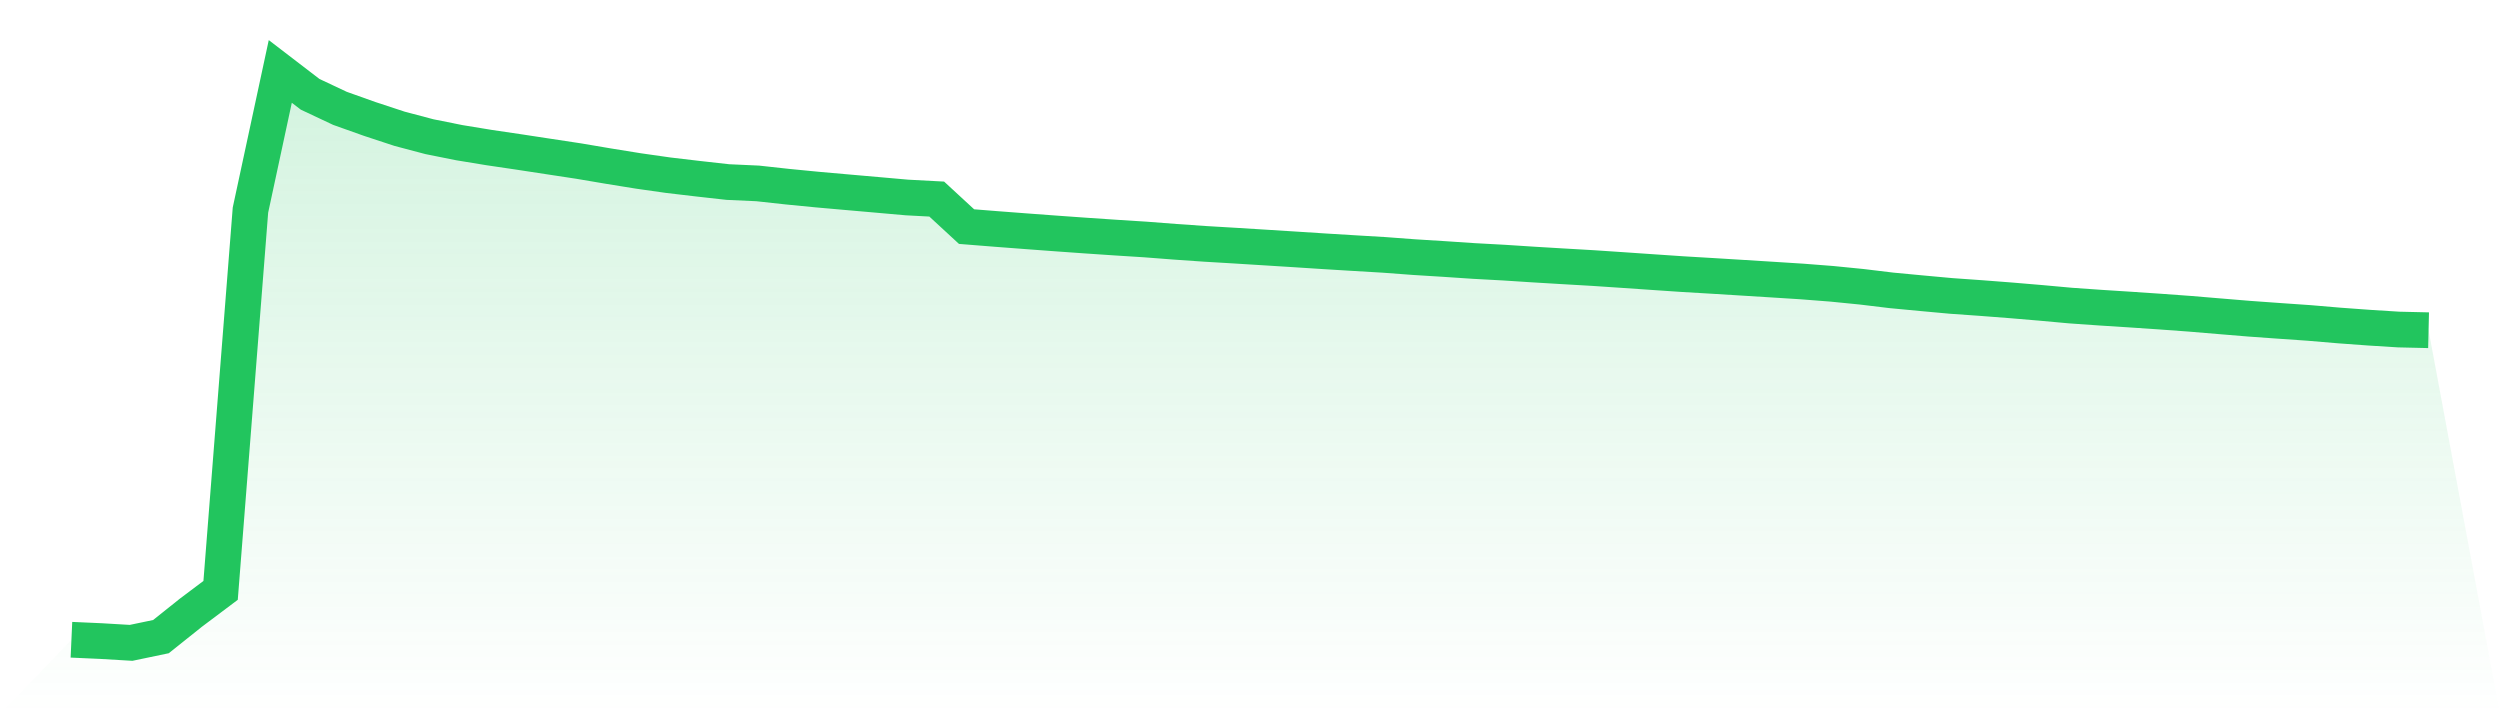 <svg viewBox="0 0 140 40" xmlns="http://www.w3.org/2000/svg">
<defs>
<linearGradient id="gradient" x1="0" x2="0" y1="0" y2="1">
<stop offset="0%" stop-color="#22c55e" stop-opacity="0.2"/>
<stop offset="100%" stop-color="#22c55e" stop-opacity="0"/>
</linearGradient>
</defs>
<path d="M4,35.826 L4,35.826 L5.671,35.901 L7.342,36 L9.013,35.651 L10.684,34.316 L12.354,33.061 L14.025,11.767 L15.696,4 L17.367,5.281 L19.038,6.068 L20.709,6.663 L22.38,7.213 L24.051,7.655 L25.722,7.99 L27.392,8.264 L29.063,8.511 L30.734,8.766 L32.405,9.02 L34.076,9.303 L35.747,9.573 L37.418,9.811 L39.089,10.008 L40.759,10.195 L42.43,10.271 L44.101,10.454 L45.772,10.617 L47.443,10.765 L49.114,10.911 L50.785,11.059 L52.456,11.148 L54.127,12.69 L55.797,12.823 L57.468,12.95 L59.139,13.074 L60.81,13.193 L62.481,13.306 L64.152,13.412 L65.823,13.541 L67.494,13.657 L69.165,13.756 L70.835,13.86 L72.506,13.965 L74.177,14.073 L75.848,14.175 L77.519,14.274 L79.19,14.399 L80.861,14.503 L82.532,14.615 L84.203,14.706 L85.873,14.814 L87.544,14.914 L89.215,15.011 L90.886,15.123 L92.557,15.238 L94.228,15.351 L95.899,15.45 L97.57,15.553 L99.24,15.657 L100.911,15.763 L102.582,15.893 L104.253,16.059 L105.924,16.261 L107.595,16.419 L109.266,16.572 L110.937,16.69 L112.608,16.819 L114.278,16.96 L115.949,17.112 L117.62,17.229 L119.291,17.336 L120.962,17.449 L122.633,17.571 L124.304,17.711 L125.975,17.849 L127.646,17.969 L129.316,18.085 L130.987,18.227 L132.658,18.349 L134.329,18.454 L136,18.493 L140,40 L0,40 z" fill="url(#gradient)"/>
<path d="M4,35.826 L4,35.826 L5.671,35.901 L7.342,36 L9.013,35.651 L10.684,34.316 L12.354,33.061 L14.025,11.767 L15.696,4 L17.367,5.281 L19.038,6.068 L20.709,6.663 L22.38,7.213 L24.051,7.655 L25.722,7.99 L27.392,8.264 L29.063,8.511 L30.734,8.766 L32.405,9.02 L34.076,9.303 L35.747,9.573 L37.418,9.811 L39.089,10.008 L40.759,10.195 L42.43,10.271 L44.101,10.454 L45.772,10.617 L47.443,10.765 L49.114,10.911 L50.785,11.059 L52.456,11.148 L54.127,12.69 L55.797,12.823 L57.468,12.95 L59.139,13.074 L60.81,13.193 L62.481,13.306 L64.152,13.412 L65.823,13.541 L67.494,13.657 L69.165,13.756 L70.835,13.86 L72.506,13.965 L74.177,14.073 L75.848,14.175 L77.519,14.274 L79.19,14.399 L80.861,14.503 L82.532,14.615 L84.203,14.706 L85.873,14.814 L87.544,14.914 L89.215,15.011 L90.886,15.123 L92.557,15.238 L94.228,15.351 L95.899,15.45 L97.57,15.553 L99.24,15.657 L100.911,15.763 L102.582,15.893 L104.253,16.059 L105.924,16.261 L107.595,16.419 L109.266,16.572 L110.937,16.69 L112.608,16.819 L114.278,16.96 L115.949,17.112 L117.62,17.229 L119.291,17.336 L120.962,17.449 L122.633,17.571 L124.304,17.711 L125.975,17.849 L127.646,17.969 L129.316,18.085 L130.987,18.227 L132.658,18.349 L134.329,18.454 L136,18.493" fill="none" stroke="#22c55e" stroke-width="2"/>
</svg>